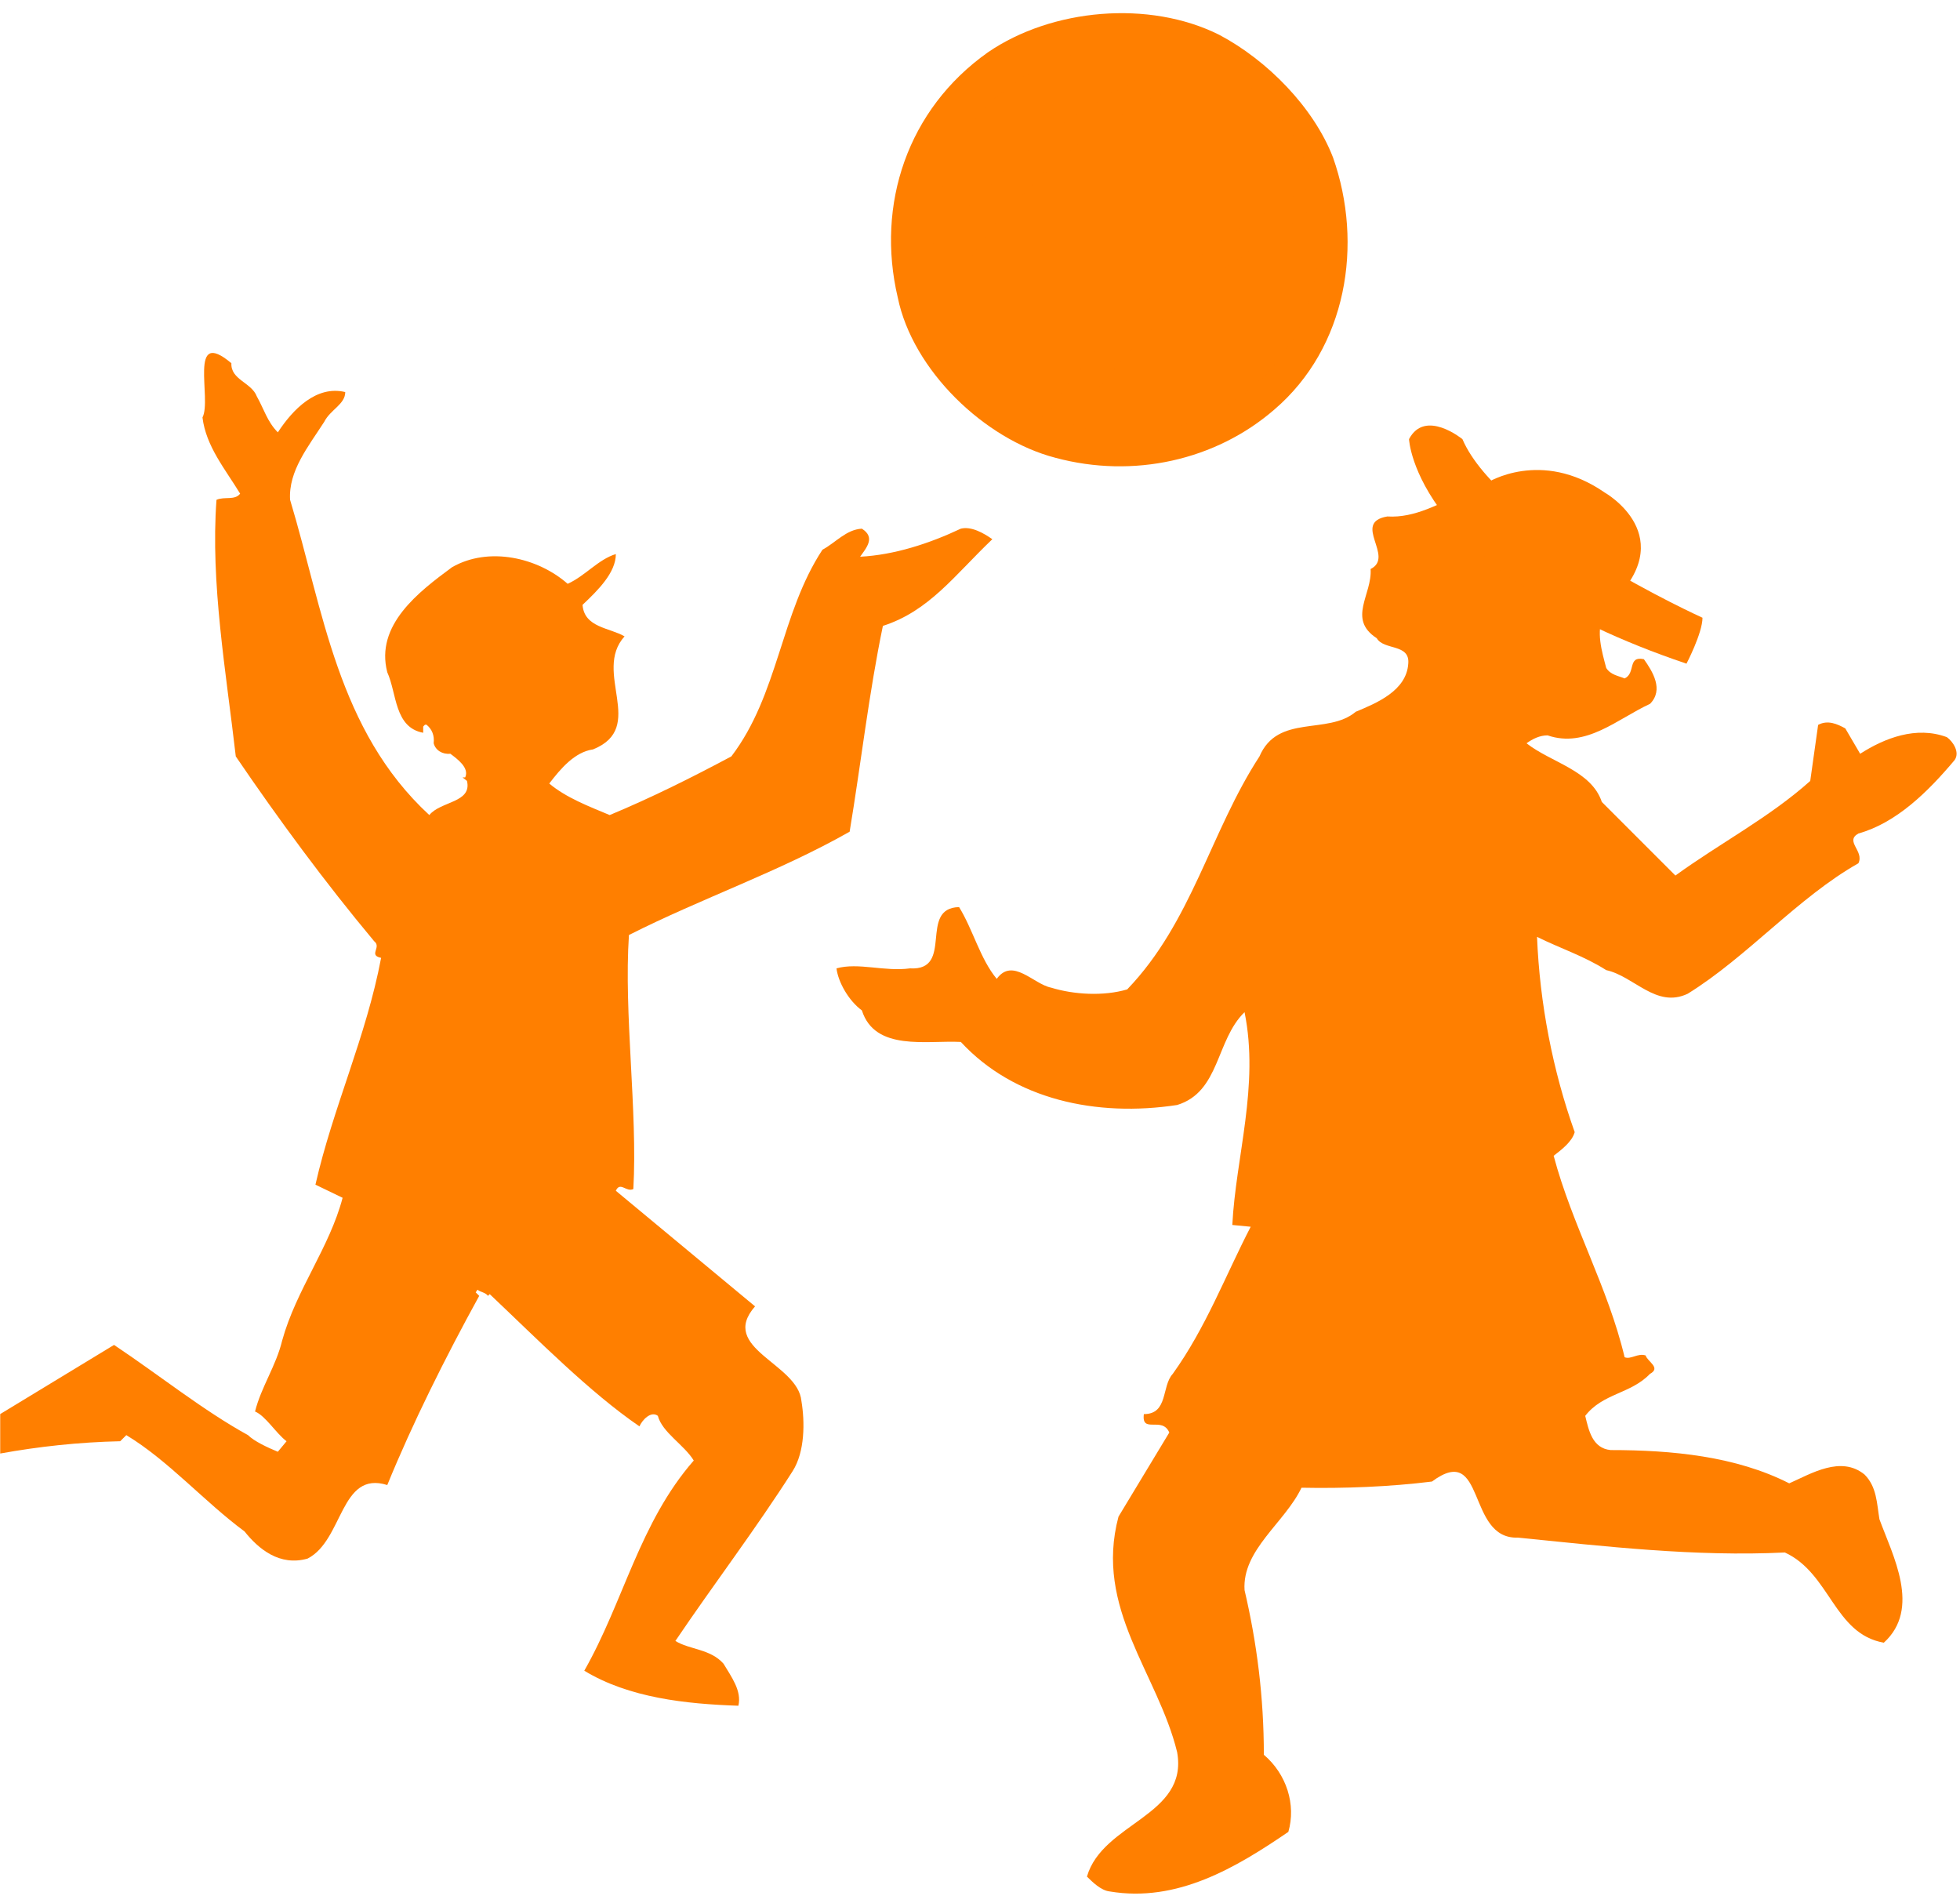 <?xml version="1.0" encoding="UTF-8"?><svg xmlns="http://www.w3.org/2000/svg" xmlns:xlink="http://www.w3.org/1999/xlink" height="274.6" preserveAspectRatio="xMidYMid meet" version="1.0" viewBox="14.7 -1.9 282.9 274.6" width="282.9" zoomAndPan="magnify"><g fill="#ff7f00" id="change1_1"><path d="m182.56 617.43c3.537-10.012 1.617-21.942-6.776-29.121-6.774-5.864-16.279-7.988-25.28-5.561-8.187 2.124-16.48 10.109-18.199 18.502-2.526 10.72 1.11 21.739 10.415 28.313 7.382 5.055 18.606 6.066 26.696 2.022 5.559-2.933 10.917-8.391 13.144-14.156" fill="inherit" transform="matrix(1.25 0 0 -1.25 -21.101 792.6)"/><path d="m166.48 629.16c-11.22-3.942-22.146-11.93-30.03-22.347 0 8.293 3.639 16.177 11.12 20.325 5.159 3.535 12.941 3.535 18.909 2.022" fill="inherit" transform="matrix(1.25 0 0 -1.25 -21.101 792.6)"/><path d="m180.33 614.3c-11.627-6.271-23.353-15.169-31.038-26.895-5.36 2.427-10.112 8.088-11.632 13.549 6.575 12.235 19.317 23.05 32.258 26.488 5.358-2.323 8.999-7.984 10.412-13.142" fill="inherit" transform="matrix(1.25 0 0 -1.25 -21.101 792.6)"/><path d="m140.8 626.23l-1.716-1.721 1.716 1.721" fill="inherit" transform="matrix(1.25 0 0 -1.25 -21.101 792.6)"/><path d="m181.04 609.44c-1.009-0.4 0-1.314 0-1.719-0.301-7.074-3.13-13.549-9.198-17.894-5.261-4.048-12.946-4.955-19.414-3.44 6.674 10.82 17.996 18.912 28.209 25.28 0.403-0.407 0.504-1.416 0.403-2.228" fill="inherit" transform="matrix(1.25 0 0 -1.25 -21.101 792.6)"/><path d="m55.359 593.67c-0.099-1.92 2.33-2.223 2.938-3.84 0.807-1.418 1.21-2.936 2.427-4.146 1.716 2.628 4.449 5.46 7.782 4.65 0-1.416-1.716-2.022-2.429-3.44-1.816-2.829-4.143-5.658-3.94-8.999 3.84-12.737 5.46-26.594 16.076-36.398 1.314 1.617 4.955 1.413 4.349 3.944l-0.507 0.403h0.303c0.504 1.11-0.909 2.124-1.719 2.734-0.909-0.099-1.716 0.4-1.922 1.21 0.104 0.914-0.199 1.617-0.807 2.124-0.204 0.099-0.303-0.099-0.403-0.204v-0.71c-3.341 0.611-3.037 4.555-4.146 6.982-1.42 5.46 3.641 9.3 7.481 12.134 4.247 2.427 9.906 1.11 13.346-1.918 2.022 0.905 3.539 2.825 5.564 3.433 0-2.124-2.024-4.148-3.845-5.862 0.201-2.633 3.135-2.633 4.851-3.639-3.736-4.148 2.633-10.519-3.637-13.05-2.124-0.301-3.743-2.223-5.057-3.94 1.92-1.622 4.55-2.628 6.977-3.641 4.853 2.019 9.503 4.347 14.051 6.774 5.464 7.183 5.663 16.483 10.519 23.862 1.518 0.812 2.732 2.327 4.548 2.429 1.619-1.016 0.507-2.223-0.199-3.239 3.94 0.204 7.986 1.518 11.625 3.239 1.214 0.301 2.633-0.507 3.641-1.217-4.347-4.143-7.28-8.289-12.638-10.008-1.619-7.785-2.529-15.877-3.84-23.761-8.192-4.65-17.091-7.68-25.484-11.928-0.606-9.105 1.013-20.323 0.509-29.329-0.812-0.403-1.52 0.914-2.022-0.199l16.076-13.346c-4.252-4.853 4.953-6.575 5.353-10.921 0.407-2.427 0.407-5.864-1.004-8.088-4.25-6.674-9.105-13.045-13.549-19.62 1.617-1.011 4.044-0.907 5.559-2.628 0.907-1.52 2.124-3.132 1.716-4.853-6.063 0.204-12.638 0.911-17.794 4.044 4.55 7.988 6.371 17.093 12.64 24.267-1.113 1.821-3.639 3.236-4.146 5.161-0.812 0.604-1.821-0.507-2.124-1.217-5.763 3.944-11.731 10.008-17.29 15.268l-0.201-0.199c-0.303 0.403-0.812 0.403-1.214 0.706l-0.204-0.303 0.407-0.403c-3.944-7.181-7.685-14.667-10.616-21.843-5.462 1.719-5.057-6.369-9.203-8.492-3.236-0.914-5.661 1.11-7.28 3.135-4.65 3.438-8.793 8.187-13.651 11.12l-0.706-0.706c-4.754-0.104-9.404-0.611-13.855-1.418v4.555l13.144 7.983c5.157-3.44 10.315-7.583 15.47-10.415 0.708-0.706 2.225-1.416 3.442-1.92l1.009 1.214c-1.212 0.909-2.424 2.933-3.639 3.433 0.708 2.834 2.427 5.261 3.132 8.192 1.619 5.867 5.462 10.718 6.979 16.483l-3.137 1.515c2.02 8.899 5.867 17.086 7.583 26.187-1.518 0.308 0.104 1.219-0.807 1.925-5.663 6.778-11.021 14.056-15.974 21.332-1.115 9.709-2.938 20.022-2.228 29.625 0.914 0.409 2.124-0.097 2.73 0.713-1.719 2.827-3.94 5.457-4.347 8.795 1.113 2.121-1.719 10.514 3.334 6.267" fill="inherit" transform="matrix(1.25 0 0 -1.25 -21.101 792.6)"/><path d="m211.38 576.48c2.329-2.022 2.529-4.854 2.73-7.785 1.922-2.931 3.826-4.021 7.162-3.514 0-1.717-0.893-0.833-2.309-2.05-2.121-0.507-3.537 0.608-5.154 1.418-0.909-1.818-0.206-4.146 0.301-6.066 0.504-0.81 1.418-0.911 2.124-1.212 1.314 0.604 0.303 2.628 2.225 2.223 1.013-1.418 2.325-3.539 0.706-5.159-3.738-1.717-7.382-5.157-11.826-3.637-0.911 0-1.723-0.407-2.429-0.914 2.827-2.223 7.481-3.135 8.694-6.774l8.495-8.495c5.157 3.743 10.817 6.674 15.569 10.921l0.911 6.471c1.113 0.606 2.225 0.099 3.137-0.403l1.716-2.931c2.829 1.816 6.475 3.234 10.012 1.92 0.706-0.507 1.513-1.721 0.909-2.63-3.137-3.741-6.774-7.282-11.125-8.495-1.615-0.909 0.708-2.02 0-3.438-6.975-3.944-12.842-10.817-19.714-15.065-3.641-1.717-6.17 2.019-9.404 2.73-2.529 1.617-5.36 2.529-7.988 3.84 0.305-7.68 1.821-15.467 4.349-22.546-0.308-1.113-1.518-2.024-2.429-2.73 2.121-7.988 6.269-15.169 8.192-23.256 0.708-0.305 1.515 0.507 2.429 0.204 0.199-0.708 1.816-1.418 0.502-2.124-2.223-2.327-5.455-2.228-7.479-4.851 0.398-1.624 0.805-3.743 2.929-3.949 7.081 0 14.463-0.706 20.628-3.842 2.529 1.117 5.966 3.241 8.694 1.018 1.42-1.418 1.42-3.343 1.721-5.161 1.515-4.148 4.853-10.311 0.507-14.255-5.765 1.013-6.17 7.988-11.426 10.415-10.417-0.504-20.73 0.706-30.842 1.716-5.966-0.201-3.639 11.125-9.908 6.475-4.853-0.608-10.211-0.812-15.065-0.713-1.92-4.039-6.875-7.176-6.575-11.826 1.42-6.068 2.228-12.34 2.228-19.007 2.628-2.228 3.738-5.767 2.829-8.902-6.068-4.143-12.842-8.187-20.626-6.878-1.009 0.104-2.022 1.113-2.63 1.716 1.823 6.272 11.731 6.982 10.415 14.364-2.223 9.096-9.605 16.582-6.771 27.196l5.864 9.707c-0.81 1.925-3.236-0.199-2.936 2.128 2.834 0 2.022 3.229 3.338 4.648 3.842 5.36 6.068 11.324 8.999 16.985l-2.124 0.204c0.403 7.884 3.137 16.076 1.413 24.57-3.334-3.234-2.827-9.203-7.785-10.718-9.297-1.418-18.808 0.606-24.975 7.28-3.942 0.204-9.908-1.113-11.426 3.641-1.513 1.11-2.73 3.234-2.933 4.854 2.529 0.708 5.564-0.407 8.492 0 5.161-0.303 0.914 6.975 5.665 7.074 1.619-2.626 2.424-5.964 4.347-8.286 1.821 2.526 4.247-0.611 6.271-1.011 2.628-0.81 6.068-1.013 8.795-0.204 7.481 7.785 9.603 18.199 15.27 26.893 2.121 4.955 7.886 2.431 11.118 5.159 2.427 1.013 5.864 2.429 6.066 5.564 0.206 2.323-2.829 1.513-3.639 2.929-3.435 2.228-0.502 5.055-0.71 7.99 2.836 1.411-2.221 5.358 1.925 6.066 6.471-0.405 11.528 6.975 17.695 2.931 2.121 0.305 3.438-1.316 4.853-2.427" fill="inherit" transform="matrix(1.25 0 0 -1.25 -21.101 792.6)"/><path d="m191.34 584.9s0.618-15.317 32.038-25.924c0 0 1.848 3.537 1.848 5.302 0 0-23.411 10.604-27.721 20.621 0 0-4.317 3.535-6.165 0" fill="inherit" transform="matrix(1.25 0 0 -1.25 -21.101 792.6)"/><path d="m200.37 579.87s6.211 3.954 13.552-1.129c0 0 9.038-5.082 0.562-12.987l-14.114 14.116" fill="inherit" transform="matrix(1.25 0 0 -1.25 -21.101 792.6)"/></g></svg>
